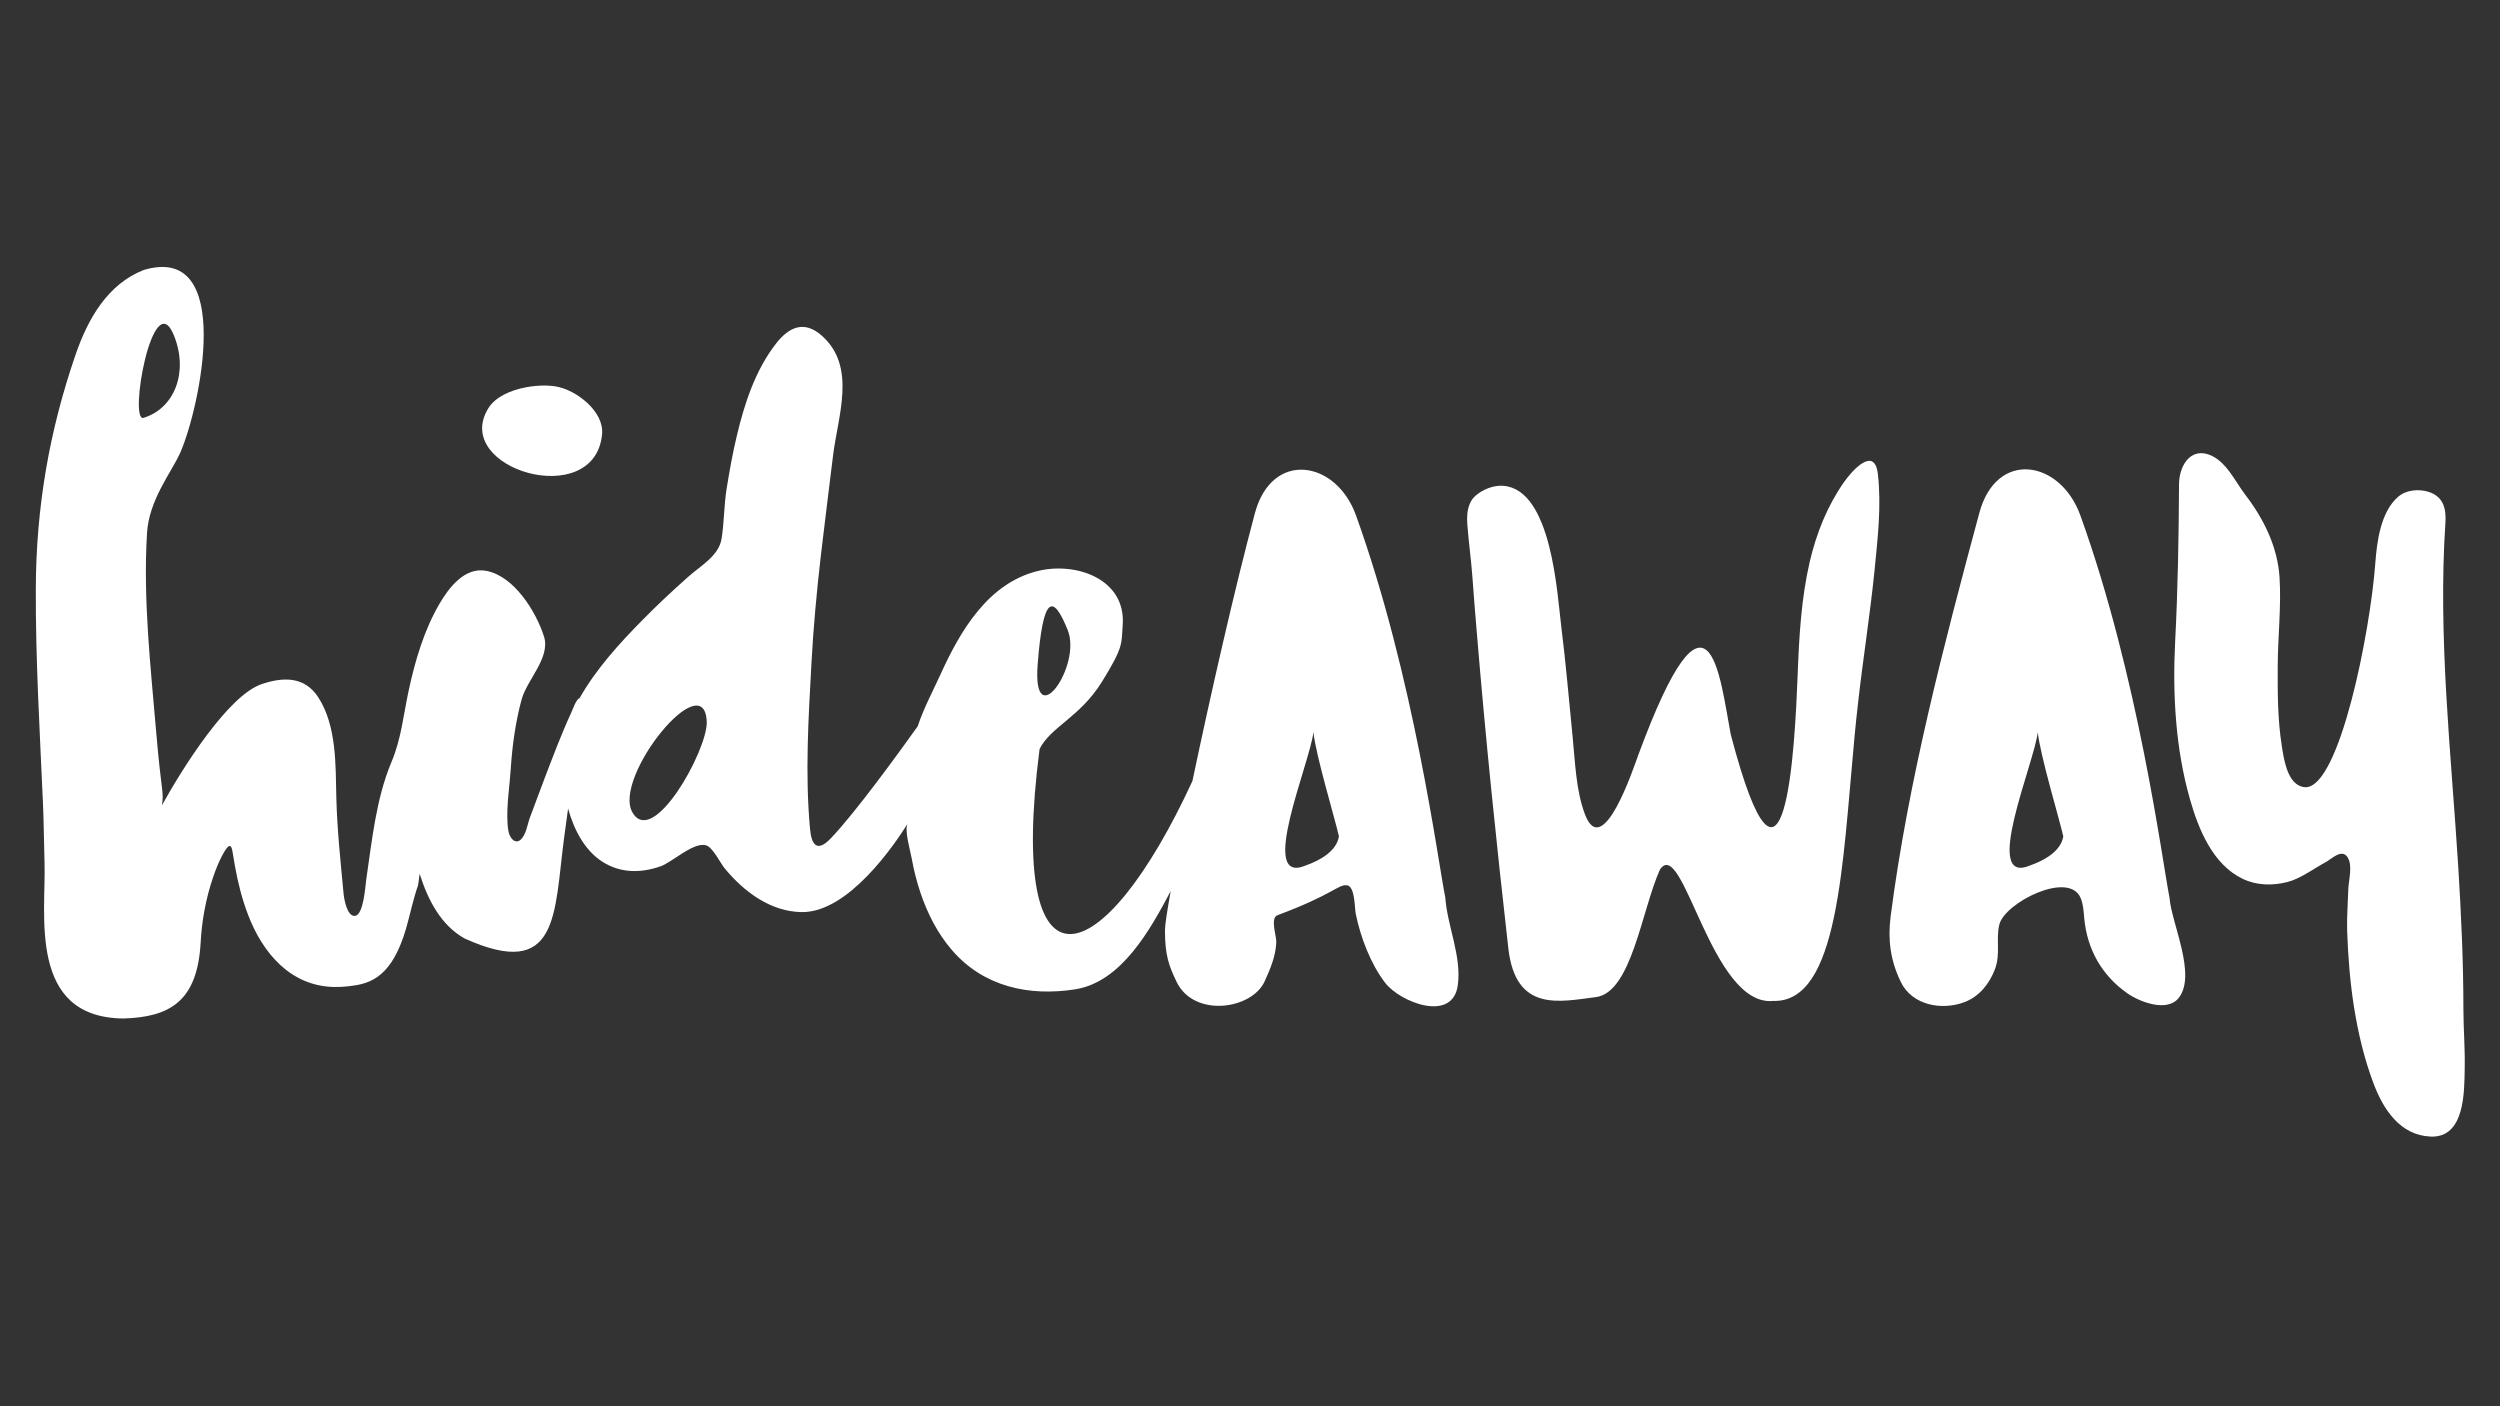<?xml version="1.0" encoding="utf-8"?>
<!-- Generator: Adobe Illustrator 27.6.1, SVG Export Plug-In . SVG Version: 6.00 Build 0)  -->
<svg version="1.1" id="Layer_1" xmlns="http://www.w3.org/2000/svg" xmlns:xlink="http://www.w3.org/1999/xlink" x="0px" y="0px"
	 viewBox="0 0 1920 1080" style="enable-background:new 0 0 1920 1080;" xml:space="preserve">
<rect x="0" y="0" width="1920" height="1080" fill="#333333" stroke="none"/>
<style type="text/css">
	.st0{fill:#FFFFFF;}
</style>
<g>
	<path class="st0" d="M462.4,333.4c1.6-17.7-20.2-34.1-35.5-36.6c-6.4-1.1-14.6-0.9-22.7,0.6c-12,2.2-23.8,7.4-29.2,16.2
		C346.4,360.2,457,392.8,462.4,333.4z"/>
	<path class="st0" d="M1416.1,370.4c-12.8,18.3-21.1,39.2-26.2,60.9c-6.6,28.5-8.2,57.9-9.3,87c-2.1,54.5-9.5,205.4-51.4,45.7
		c-8.4-43.9-16.2-132.7-71.1,16.1c-3.6,9.8-27.3,81.4-40.9,45.2c-7-18.6-7.5-40.7-9.5-60.2c-2.8-27.8-5.1-55.8-8.6-83.5
		c-3.2-25.4-7.3-105.5-44.5-108.5c-7.6-0.6-16,2.8-21.6,7.8c-1.9,1.7-3.2,3.7-4.2,6c-2.1,4.8-2.3,10.6-1.9,15.7
		c1,13.5,2.9,26.9,3.9,40.4c1,13.9,2.1,27.8,3.3,41.7c6.7,81.3,15.1,162.5,24.3,243.6c5.6,49.5,39.6,40.9,67.1,37.5
		c27.5-3.3,35.3-66.8,49.3-97.9c17.8-26.9,39.3,105.7,87.1,100.8c50.2,1.5,53.1-104.8,62.4-203.2c0.8-8.6,1.7-17.1,2.7-25.7
		c3.8-34.1,9.3-68.1,12.7-102.3c2.4-24.3,5.3-49.2,2.5-73.5C1439.6,342,1422.2,361.6,1416.1,370.4z"/>
	<path class="st0" d="M1891.9,775.1c0-36.2-1.7-72.4-3.9-108.5c-5.5-88.1-15.8-177.3-9.9-265.6c0.7-10.7-1.9-19.7-12.8-23.2
		c-7.6-2.5-17.5-1.6-23.6,3.8c-13.5,11.7-16.3,34.9-17.5,51.4c-3.9,52.4-27.3,171.2-53.4,171.6c-1.3,0-2.6-0.2-3.8-0.7
		c-10.8-3.9-13.1-21.8-14.6-31.2c-3.2-20.2-3.2-41-3.1-61.4c0.1-22.4,2.8-45.5,1.4-67.8c-1.5-23.5-12.1-45-26.3-63.5
		c-7.9-10.3-14.7-26-27.8-30.8c-6.3-2.3-11.3-1-15.1,2.2c-5.3,4.5-7.9,12.7-8,20.2c-0.2,40.7-0.9,81-3,121.5
		c-2,40,0.3,81.7,11.3,120.4c6.5,23,17.5,50.4,40.5,61.4c10.8,5.2,22.9,5.4,34.4,2.5c10-2.5,20.4-10.4,29.5-15.3
		c4.3-2.3,12.3-10.6,16.7-3.8c4.2,6.4,0.8,17.7,0.6,24.7c-0.3,10.6-1.2,21.1-0.9,31.7c0.7,19.7,2.2,39.4,5.3,58.9
		c3.2,20,7.9,39.8,15.1,58.8c7.4,19.6,20.3,39.5,43.7,40.5c26.5,1.1,25.9-34.7,26.2-53C1893.2,805,1891.9,790,1891.9,775.1z"/>
	<path class="st0" d="M1597.7,395.8c-15.4-42.6-64.4-50.8-77.6-1.8c-27.2,101-54.7,206-68.1,309.9c-2.3,18-0.1,33.9,7.8,50.2
		c8.7,18.1,31.8,22.2,49.3,15.4c11.2-4.4,18.8-14.1,23-25.1c4.5-11.7,0.6-23.4,3.4-34.4c4.2-16.8,53.4-41.6,62.4-20.4
		c2.1,4.9,2.3,10.3,2.8,15.6c2.2,23.9,13.5,44,33.3,57.8c9.2,6.4,30.1,14.6,39.1,3.6c14.3-17.6-5.5-57.7-6.9-77.1
		C1660.6,661.2,1642.4,519.7,1597.7,395.8z M1559.3,664.6c-37.9,16.3,3.4-79.4,5.7-102.4c1.7,17.3,16.5,66.4,19.6,80.1
		C1582.9,653.6,1570.1,660.8,1559.3,664.6z"/>
	<path class="st0" d="M1041.4,395.8c-15.3-42.5-64.5-50.2-77.6-1.8c-15.4,57.4-34,139.1-48,205.8C847.3,748.3,772.9,773,798.4,575.2
		c8.7-17.2,30.9-24.2,47.9-51.6c17-27.4,14.8-29.3,15.9-43c3-35.9-35.7-49.3-65.1-42.1c-38,9.3-59.4,45.6-74.5,78.8
		c-5.7,12.6-13.3,26.7-17.8,40.5c-13.5,18.9-48,66.6-66.9,86.2c-10.4,10.8-14.7,4.9-15.8-7.4c-3.9-42.7-1.2-84.7,1.1-127.4
		c1.5-27.8,4.1-55.6,7.3-83.3c2.9-25.2,6.2-50.3,9.2-75.4c3.6-30.6,18.7-69.1-8.9-93c-13.1-11.4-24.6-6.6-34.6,6.1
		c-16,20.4-24.4,46.1-30.3,71c-3.2,13.3-5.6,26.8-7.8,40.4c-2.1,12.9-1.9,25.9-3.9,38.6c-2.1,13.4-16.3,21-25.8,29.5
		c-11.9,10.6-23.6,21.5-34.8,32.9c-17.9,18.1-35.8,37.8-48.5,60.2c-2.7,0.8-5.3,8.9-6.3,10.9c-7.7,16.7-14.2,34.1-20.8,51.3
		c-3.7,9.8-7.4,19.6-11,29.4c-2,5.4-2.8,13.2-7.3,17.2c-0.6,0.5-1.2,0.9-2,1.1c-1.5,0.4-3.1-0.4-4.2-1.5c-3-3.1-3.4-7.8-3.7-11.9
		c-0.9-14.1,1.6-28.6,2.5-42.7c1.1-17.4,3.7-35.9,8.3-52.8c4.1-15.1,22.3-32.1,17.2-48.3c-6.1-19.3-23-46.5-44.4-50.5
		c-16.6-3.1-28.7,13-36,25.5c-11.8,20.3-18.7,43.8-23.6,66.7c-4.1,19.2-5.6,36.8-13.3,55c-11.7,28-14.8,59.9-19.2,89.7
		c-0.7,4.9-2,27.2-8.6,28.1c-6,0.8-8.4-12.7-8.8-16.7c-2.3-24.7-5-49.4-5.6-74.3c-0.6-25,0.3-55-13.9-76.9
		c-10.5-16.2-27.1-15.7-43.7-10c-25.2,8.7-59.7,62.9-76.3,92.9c1.6-11-0.4-8.3-4.5-56.8s-10.1-100.9-7-152.1
		c1.5-25.8,18.8-46.6,25.6-62c15.1-34.4,42.1-160.9-28-140.2c-28,10.9-43.1,37.9-52.4,64.9C37.7,331.4,27.7,390,27.5,452.4
		c-0.2,54.9,3.1,109.7,5.5,164.5c0.7,15.2,0.7,30.4,1.2,45.6c1.3,39.2-13.2,119.1,60.7,119.7c35.5-1.1,56.7-13.1,59.2-58.3
		c0.9-17.1,4.1-34.2,9.6-50.3c1.9-5.5,4-11,6.7-16.1c1.2-2.2,2.4-4.5,4-6.4c2.8-3.5,3.7,0.4,4.1,2.6c0.7,3.9,1.3,7.9,2,11.8
		c2.3,12.6,5.4,25,10,37c11.1,29.2,32.5,54.8,66,55.5c4.9,0.1,9.7-0.3,14.5-1c18.3-2.2,33.1-12.2,42.7-50.7
		c9.5-37.9,6.1-17,8.6-35.2c6.6,20.9,16.7,39.6,34.4,49.6c72.9,33,68.8-19,76.5-77c0.9-7,2-14.7,3.1-22.7
		c4.7,17.1,13.2,32.2,26,40.6c14,9.1,29.8,9.1,45.1,3.7c8.8-3.1,25.2-18.8,34.8-16.1c5.3,1.5,10.9,13.6,14.6,18
		c14.7,17.7,35,33,59,33.3c35.8,0.4,71.3-51.9,81.3-68c-2.8,4.5,2.2,21.6,3.1,26.8c1.6,8.9,3.8,17.7,6.7,26.3
		c5.4,16,13.2,31.4,24.3,44.2c24.2,28,59.1,35.6,94.6,30c35.7-5.7,57.7-46.1,73.3-75.4c-2.8,15.6-4.4,26.2-4.4,29.8
		c0,19.7,3,27.4,8.9,39.8c13.4,27.8,57.8,21.4,67.7-0.4c4.3-9.5,8.5-19.4,8.9-30c0.2-4.8-4.9-18.6,0.9-20.7
		c43.1-16.1,46.4-23.7,53.3-23c6.4,0.7,5.9,17.6,6.8,21.8c3.6,17.9,11.4,38.5,22.6,53.1c11.4,14.9,51.9,30.9,55.8,1.8
		c3-22.4-8-45.1-9.6-67.2C1104.3,661.2,1086,519.7,1041.4,395.8z M796.9,510.7c4.1-54.1,11.9-54.7,23.1-26.8
		C831.1,511.7,792.8,564.8,796.9,510.7z M133.7,257.9c11.2,28.2,0.2,55.7-23.4,63C98.5,324.7,117.5,217.2,133.7,257.9z M485.8,624.1
		c-15.9-26.9,55.7-115,57-69.3C542.9,576.9,501.7,651,485.8,624.1z M1003,664.6c-37.9,16.3,3.4-79.4,5.7-102.4
		c1.7,17.3,16.5,66.4,19.6,80.1C1026.6,653.6,1013.8,660.8,1003,664.6z"/>
</g>
</svg>
